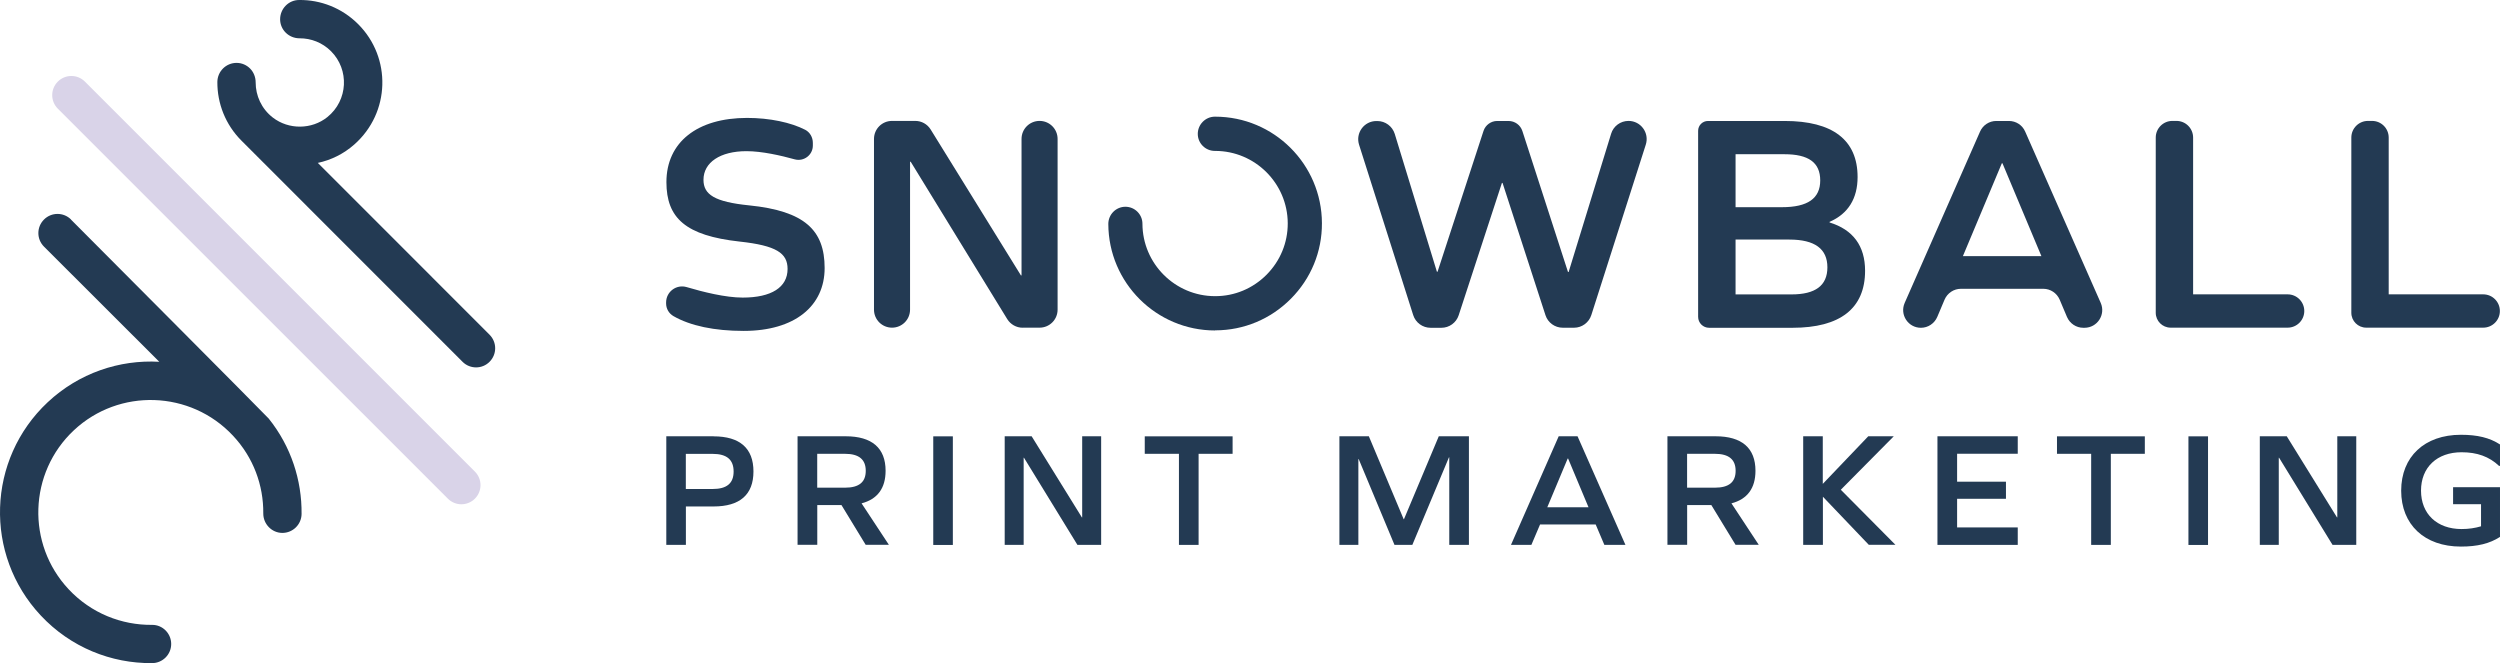 <?xml version="1.0" encoding="UTF-8"?>
<svg id="Layer_2" data-name="Layer 2" xmlns="http://www.w3.org/2000/svg" viewBox="0 0 400.72 106.29">
  <g id="Layer_2-2" data-name="Layer 2">
    <g id="Layer_1-2" data-name="Layer 1-2">
      <g>
        <g>
          <g>
            <path d="M114.37,69.94c4.22,0,6.4,1.91,6.4,5.63s-2.18,5.61-6.4,5.61h-4.43v6.16h-3.14v-17.41h7.58-.01ZM114.23,78.38c2.28,0,3.36-.92,3.36-2.8s-1.07-2.83-3.36-2.83h-4.3v5.63s4.3,0,4.3,0Z" fill="#233a53"/>
            <path d="M127.84,87.34v-17.41h7.71c4.22,0,6.4,1.89,6.4,5.53,0,2.8-1.31,4.56-3.85,5.22l4.38,6.65h-3.72l-3.88-6.37h-3.88v6.37h-3.16ZM135.44,78.17c2.25,0,3.33-.89,3.33-2.7s-1.07-2.73-3.33-2.73h-4.45v5.43h4.45Z" fill="#233a53"/>
            <path d="M149.59,69.94h3.14v17.41h-3.14v-17.41Z" fill="#233a53"/>
            <path d="M172.7,87.34l-8.57-13.97h-.05v13.97h-3.04v-17.41h4.32l8.05,13h.05v-13h3.04v17.41h-3.8Z" fill="#233a53"/>
            <path d="M188.97,87.34v-14.6h-5.48v-2.8h14.08v2.8h-5.45v14.6h-3.15Z" fill="#233a53"/>
            <path d="M232.3,87.34v-14.03h-.05l-5.87,14.03h-2.86l-5.74-13.76h-.05v13.76h-3.04v-17.41h4.72l5.58,13.29h.05l5.58-13.29h4.83v17.41h-3.15Z" fill="#233a53"/>
            <path d="M255.77,84.07h-8.92l-1.39,3.27h-3.27l7.65-17.41h3.02l7.68,17.41h-3.38l-1.39-3.27h0ZM251.28,73.5l-3.27,7.81h6.61l-3.27-7.81h-.07Z" fill="#233a53"/>
            <path d="M267.27,87.34v-17.41h7.71c4.22,0,6.4,1.89,6.4,5.53,0,2.8-1.31,4.56-3.85,5.22l4.38,6.65h-3.72l-3.88-6.37h-3.88v6.37h-3.16ZM274.87,78.17c2.25,0,3.33-.89,3.33-2.7s-1.07-2.73-3.33-2.73h-4.45v5.43h4.45Z" fill="#233a53"/>
            <path d="M292.17,87.34h-3.14v-17.41h3.14v7.63l7.29-7.63h4.09l-8.49,8.57,8.76,8.83h-4.27l-7.36-7.71v7.71h-.02Z" fill="#233a53"/>
            <path d="M321.53,77.22v2.73h-7.83v4.59h9.72v2.8h-12.87v-17.41h12.87v2.8h-9.72v4.48h7.83Z" fill="#233a53"/>
            <path d="M335.19,87.34v-14.6h-5.48v-2.8h14.08v2.8h-5.45v14.6h-3.15Z" fill="#233a53"/>
            <path d="M350.78,69.94h3.14v17.41h-3.14v-17.41Z" fill="#233a53"/>
            <path d="M373.88,87.34l-8.57-13.97h-.05v13.97h-3.04v-17.41h4.32l8.05,13h.05v-13h3.04v17.41h-3.8Z" fill="#233a53"/>
            <path d="M388.06,78.64c0,3.75,2.57,6.16,6.5,6.16,1.15,0,2.18-.16,3.12-.44v-3.54h-4.48v-2.73h7.52v7.97c-1.65,1.07-3.62,1.55-6.27,1.55-5.82,0-9.57-3.51-9.57-8.96s3.75-8.96,9.57-8.96c2.65,0,4.61.47,6.27,1.55v3.43h-.16c-1.58-1.49-3.51-2.18-6-2.18-3.93,0-6.5,2.41-6.5,6.16h0Z" fill="#233a53"/>
          </g>
          <g>
            <g>
              <path d="M163.92,52.53c-1.01,0-1.94-.53-2.47-1.38l-15.48-25.23h-.1v23.71c0,1.6-1.29,2.89-2.89,2.89h0c-1.6,0-2.89-1.29-2.89-2.89v-27.36c0-1.6,1.29-2.89,2.89-2.89h3.73c1.01,0,1.93.52,2.46,1.37l14.47,23.39h.1v-21.87c0-1.6,1.29-2.89,2.89-2.89h0c1.6,0,2.89,1.29,2.89,2.89v27.36c0,1.6-1.29,2.89-2.89,2.89h-2.73.02Z" fill="#233a53"/>
              <path d="M252.29,52.53h-1.8c-1.26,0-2.38-.81-2.77-2.01l-6.88-21.2h-.1l-6.93,21.21c-.39,1.2-1.51,2.01-2.77,2.01h-1.74c-1.27,0-2.39-.82-2.78-2.03l-8.68-27.32c-.59-1.88.81-3.79,2.78-3.79h.15c1.28,0,2.41.84,2.79,2.06l6.76,22.1h.1l7.37-22.58c.31-.94,1.2-1.59,2.19-1.59h1.81c1.02,0,1.92.65,2.23,1.62l7.31,22.59h.1l6.81-22.16c.37-1.23,1.51-2.06,2.79-2.06h0c1.97,0,3.37,1.92,2.77,3.8l-8.73,27.32c-.39,1.21-1.51,2.03-2.77,2.03h0Z" fill="#233a53"/>
              <path d="M293.26,35.66c3.75,1.15,5.69,3.75,5.69,7.74,0,6.04-4,9.14-11.63,9.14h-13.37c-.97,0-1.76-.78-1.76-1.76v-29.81c0-.88.71-1.58,1.58-1.58h12.3c7.69,0,11.68,3.05,11.68,8.98,0,3.44-1.5,5.89-4.49,7.19v.1h.02-.02ZM285.62,33.21c4.14,0,6.14-1.4,6.14-4.29s-1.9-4.2-5.74-4.2h-7.83v8.49h7.44-.01ZM287.17,47.19c3.79,0,5.74-1.4,5.74-4.34s-1.99-4.45-6.09-4.45h-8.63v8.79h8.98Z" fill="#233a53"/>
              <path d="M327.52,46.29h-13.21c-1.14,0-2.17.69-2.62,1.74l-1.17,2.77c-.45,1.05-1.48,1.74-2.62,1.74h0c-2.06,0-3.43-2.11-2.6-3.99l12.08-27.46c.46-1.04,1.48-1.7,2.6-1.7h2.03c1.13,0,2.15.66,2.6,1.7l12.11,27.46c.83,1.88-.55,3.99-2.6,3.99h-.19c-1.14,0-2.17-.69-2.62-1.74l-1.17-2.77c-.45-1.05-1.48-1.74-2.62-1.74h0ZM320.87,26.17l-6.24,14.88h12.58l-6.24-14.88h-.1Z" fill="#233a53"/>
              <path d="M345.54,50.14v-28.09c0-1.48,1.2-2.67,2.67-2.67h.65c1.48,0,2.67,1.2,2.67,2.67v25.13h15.15c1.48,0,2.67,1.2,2.67,2.67h0c0,1.48-1.2,2.67-2.67,2.67h-18.75c-1.32,0-2.39-1.07-2.39-2.39h0Z" fill="#233a53"/>
              <path d="M376.89,50.14v-28.09c0-1.48,1.2-2.67,2.67-2.67h.65c1.48,0,2.67,1.2,2.67,2.67v25.13h15.15c1.48,0,2.67,1.2,2.67,2.67h0c0,1.48-1.2,2.67-2.67,2.67h-18.75c-1.32,0-2.39-1.07-2.39-2.39h0Z" fill="#233a53"/>
              <path d="M130.29,22.87v.46c0,1.52-1.45,2.61-2.91,2.21-2.2-.61-5.25-1.31-7.73-1.31-4.2,0-6.89,1.8-6.89,4.59,0,2.35,1.75,3.54,7.34,4.1,8.83.9,12.08,3.94,12.08,10.04s-4.79,10.08-12.98,10.08c-4.71,0-8.55-.82-11.25-2.37-.73-.42-1.18-1.19-1.18-2.03v-.16c0-1.72,1.65-2.95,3.3-2.46,2.59.77,6.21,1.68,8.98,1.68,4.59,0,7.19-1.64,7.19-4.59,0-2.54-1.8-3.75-7.69-4.39-8.63-.95-11.73-3.75-11.73-9.53,0-6.39,4.94-10.29,12.93-10.29,3.62,0,7.03.73,9.31,1.9.77.4,1.23,1.22,1.23,2.09h0v-.02Z" fill="#233a53"/>
            </g>
            <path d="M194.77,52.97c-9.42,0-17.09-7.64-17.12-17.07,0-1.52,1.22-2.75,2.73-2.76h0c1.52,0,2.74,1.23,2.74,2.73.02,6.4,5.24,11.6,11.64,11.6h.04c3.1,0,6.02-1.23,8.22-3.44,2.19-2.21,3.4-5.13,3.39-8.24-.02-6.4-5.24-11.6-11.63-11.6h-.05c-1.52,0-2.74-1.23-2.74-2.73s1.22-2.75,2.73-2.76h.05c9.42,0,17.09,7.64,17.12,17.07.02,4.57-1.75,8.87-4.98,12.12s-7.52,5.05-12.09,5.06h-.06v.02Z" fill="#233a53"/>
          </g>
        </g>
        <g>
          <path d="M73.96,80.83c-.78,0-1.57-.3-2.17-.9L9.27,17.42c-1.2-1.2-1.2-3.14,0-4.34s3.14-1.2,4.34,0l62.51,62.51c1.2,1.2,1.2,3.14,0,4.34-.6.6-1.39.9-2.17.9h0Z" fill="#d9d3e8"/>
          <path d="M78.47,57.99c-.59.6-1.38.9-2.16.9s-1.58-.3-2.17-.9c0,0-35.35-35.35-35.4-35.41-2.62-2.6-3.92-6.03-3.9-9.45.02-1.69,1.39-3.05,3.08-3.05.86,0,1.63.36,2.18.92s.88,1.35.88,2.21c0,2.1.91,4.21,2.76,5.64,2.55,1.96,6.22,1.93,8.73-.08,3.34-2.69,3.54-7.61.59-10.56-1.39-1.39-3.21-2.08-5.05-2.07-1.71,0-3.11-1.35-3.11-3.06h0C44.91,1.39,46.26,0,47.95,0c3.42-.04,6.85,1.26,9.46,3.87,5.37,5.37,5.16,14.19-.62,19.29-1.71,1.51-3.73,2.5-5.85,2.95l27.53,27.54c1.2,1.2,1.2,3.14,0,4.34h0Z" fill="#233a53"/>
          <path d="M11.37,35.19s31.3,31.41,31.7,31.9c3.59,4.48,5.32,9.89,5.27,15.29-.02,1.68-1.39,3.04-3.08,3.04s-3.08-1.42-3.06-3.14c.04-4.48-1.57-8.95-4.87-12.46-6.8-7.26-18.24-7.64-25.49-.85-7.26,6.8-7.63,18.24-.84,25.48,3.6,3.85,8.49,5.76,13.38,5.71,1.69-.02,3.06,1.38,3.06,3.06,0,.85-.34,1.61-.9,2.17s-1.33.9-2.17.9c-6.52.06-13.04-2.51-17.84-7.64-9.12-9.74-8.63-25.04,1.11-34.17,5.02-4.7,11.51-6.85,17.89-6.49L7.05,39.53c-1.2-1.2-1.2-3.14,0-4.34s3.14-1.2,4.34,0h-.02Z" fill="#233a53"/>
        </g>
      </g>
    </g>
  </g>
</svg>